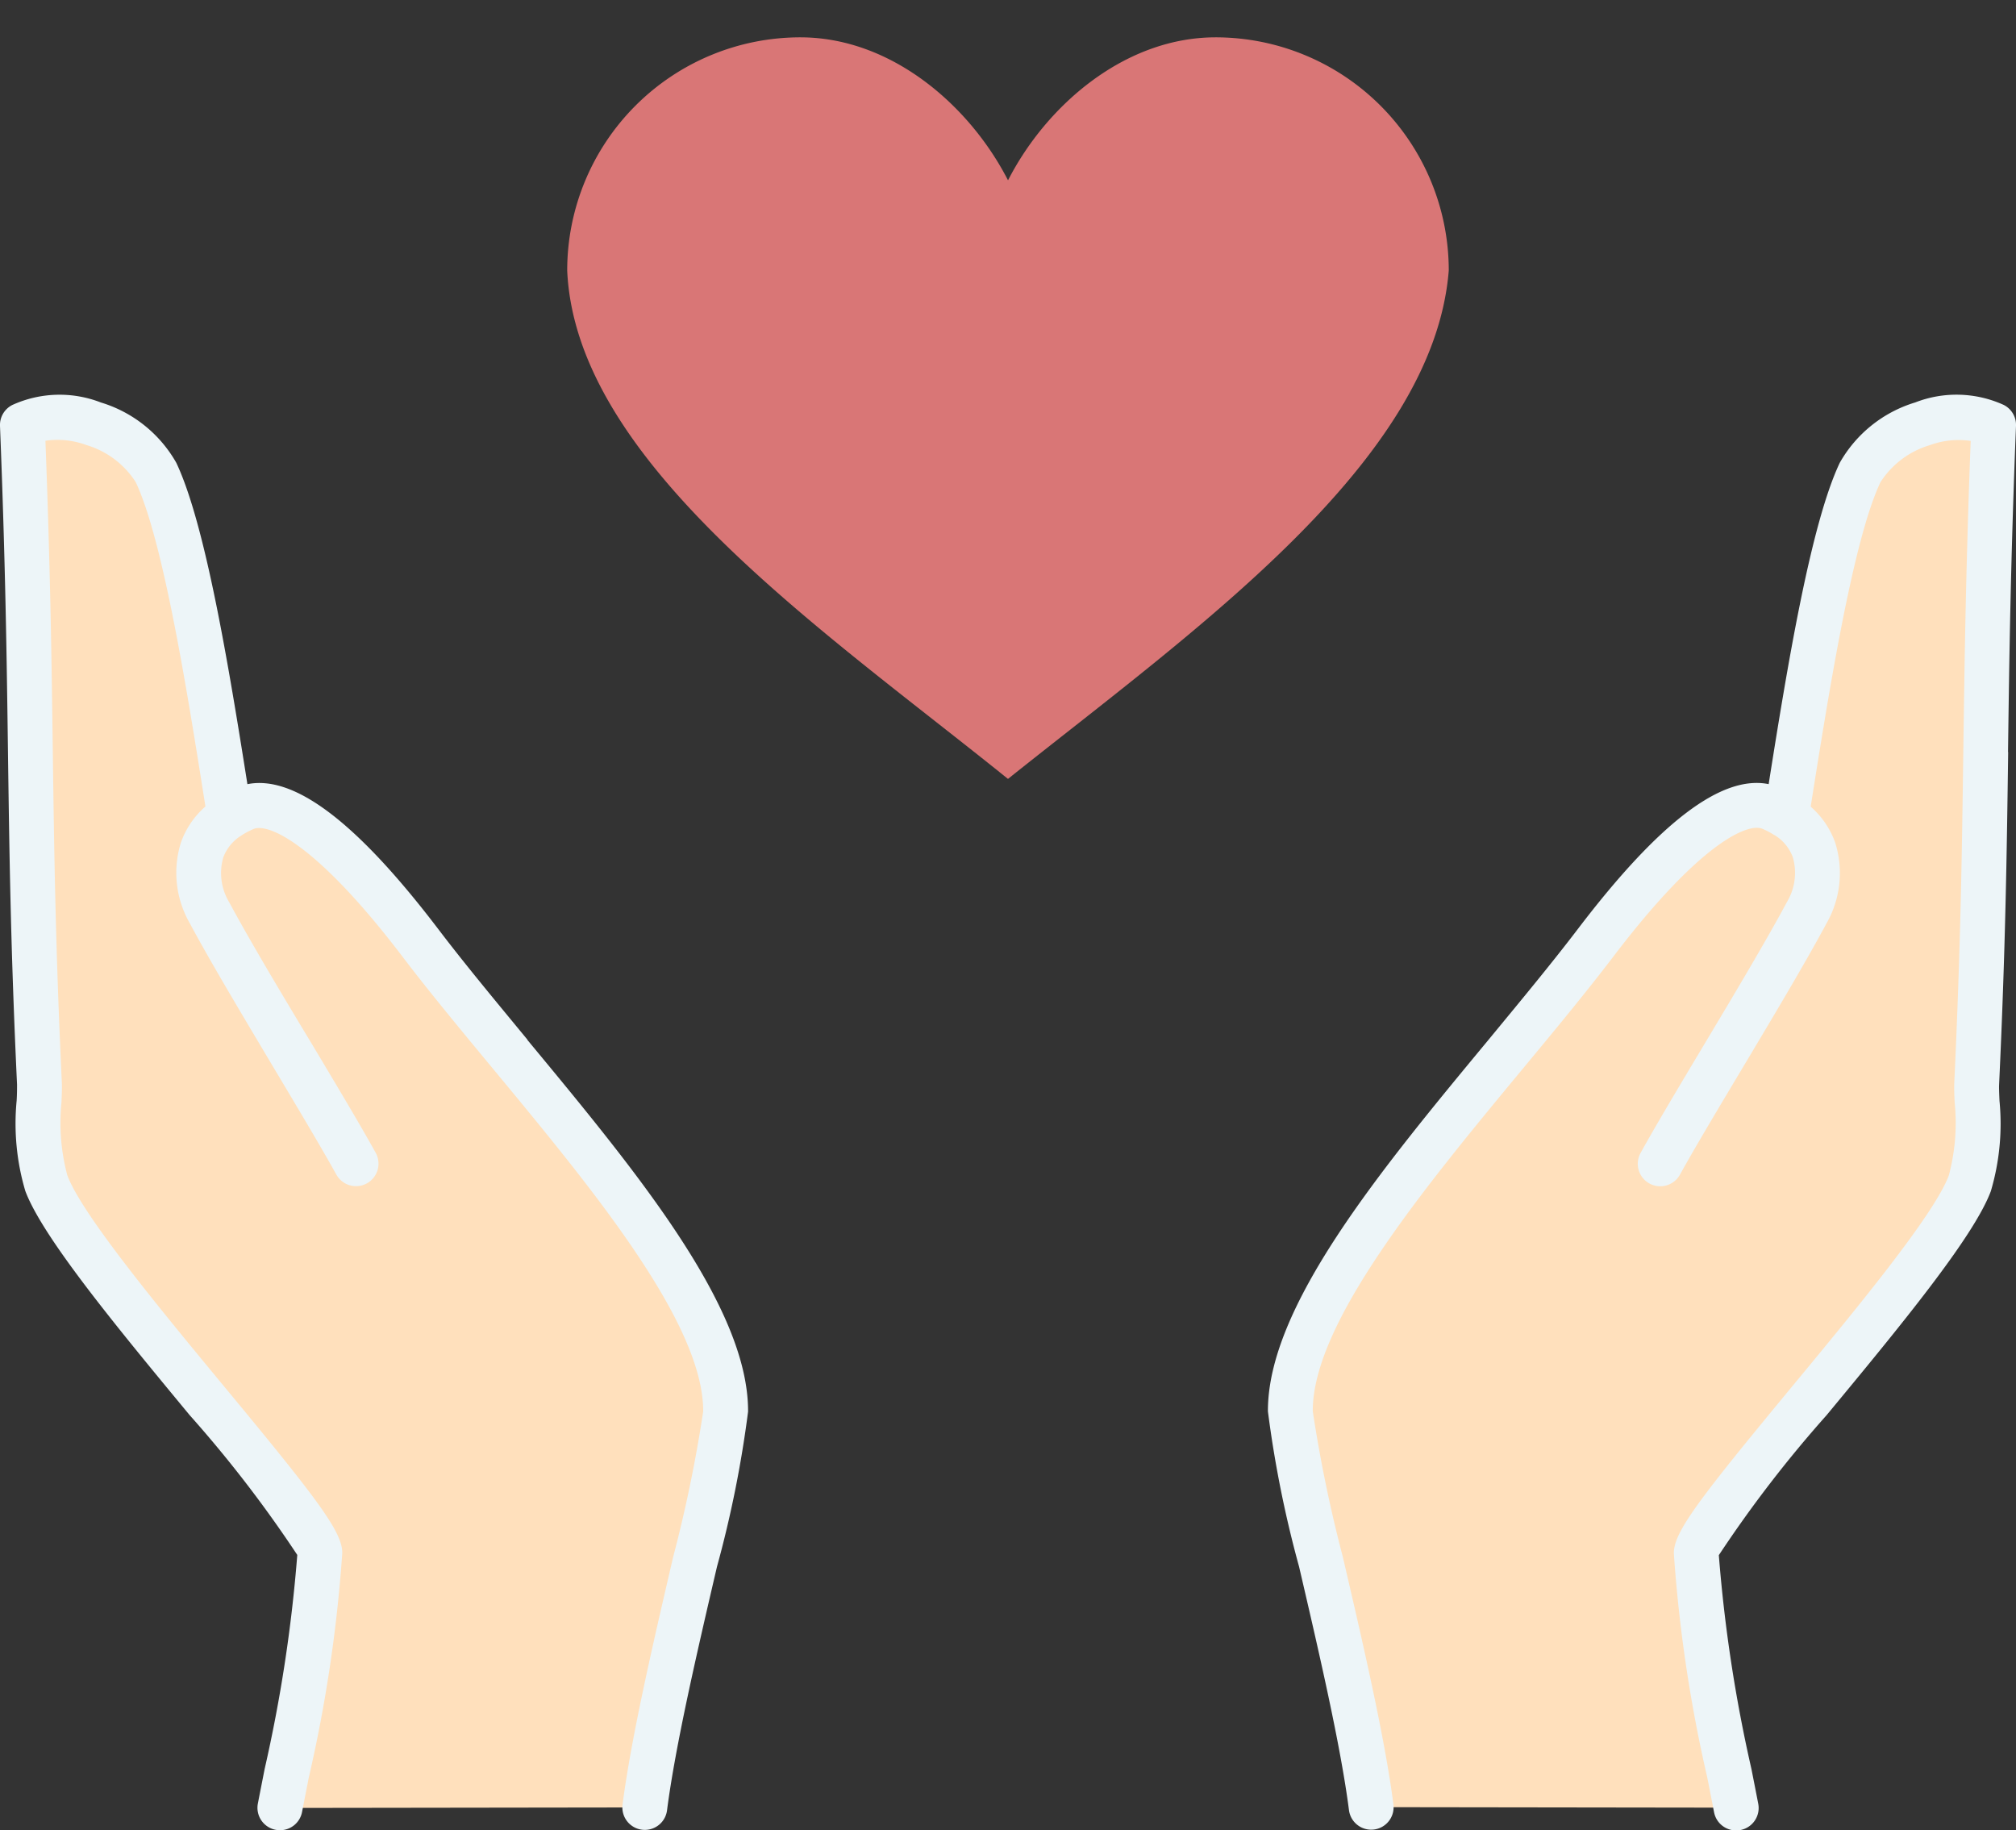 <svg id="snoring-treatment-02" xmlns="http://www.w3.org/2000/svg" xmlns:xlink="http://www.w3.org/1999/xlink" width="56.321" height="51.122" viewBox="0 0 56.321 51.122">
  <rect x="0" y="0" width="56.321" height="51.122" fill="#333333" stroke="none"/>
  <defs>
    <clipPath id="clip-path">
      <rect id="長方形_2363" data-name="長方形 2363" width="56.321" height="51.122" fill="none"/>
    </clipPath>
  </defs>
  <g id="グループ_4314" data-name="グループ 4314" clip-path="url(#clip-path)">
    <path id="パス_54" data-name="パス 54" d="M191.849,74.442c.344-7.319.159-10.411.476-18.391a3.16,3.16,0,0,0-3.73,1.326c-.839,1.77-1.526,6.227-2.06,9.6h0a2.687,2.687,0,0,0-.426-.226c-1.135-.478-3.046,1.325-4.892,3.748-3.193,4.191-8.556,9.572-8.539,13.1.005,1.168,1.818,7.623,2.259,11.06l10.2.014-1.113-7.2c2.064-2.568,7.062-8.7,7.638-10.249a8.478,8.478,0,0,0,.192-2.785" transform="translate(-136.63 -44.18)" fill="#ffe0bc"/>
    <path id="パス_55" data-name="パス 55" d="M190.354,62.806c.035-2.6.071-5.284.223-9.109a.626.626,0,0,0-.342-.583,3.184,3.184,0,0,0-2.476-.069,3.628,3.628,0,0,0-2.105,1.684c-.812,1.713-1.461,5.656-1.987,8.977-1.309-.265-3.055,1.059-5.324,4.038-.744.977-1.6,2.008-2.5,3.1-3.038,3.667-6.178,7.459-6.165,10.384a31.421,31.421,0,0,0,.87,4.336c.544,2.337,1.161,4.986,1.394,6.8a.626.626,0,0,0,.62.547.614.614,0,0,0,.08-.005.626.626,0,0,0,.542-.7c-.241-1.877-.865-4.559-1.416-6.925a38.87,38.87,0,0,1-.837-4.058c-.011-2.47,3.117-6.247,5.877-9.579.913-1.1,1.774-2.142,2.534-3.139,2.412-3.167,3.744-3.722,4.151-3.551a2.092,2.092,0,0,1,.333.176l.007,0a1.23,1.23,0,0,1,.508.614A1.579,1.579,0,0,1,184.177,67c-.579,1.082-1.475,2.58-2.341,4.028-.681,1.139-1.323,2.214-1.747,2.98a.626.626,0,1,0,1.1.606c.414-.748,1.051-1.814,1.726-2.943.873-1.461,1.776-2.971,2.37-4.079a2.826,2.826,0,0,0,.239-2.257,2.4,2.4,0,0,0-.683-1c.5-3.151,1.179-7.437,1.949-9.062a2.473,2.473,0,0,1,1.378-1.035,2.319,2.319,0,0,1,1.143-.119c-.137,3.6-.172,6.177-.206,8.677-.038,2.8-.074,5.452-.252,9.246-.007.151,0,.342.011.562a5.687,5.687,0,0,1-.164,2.033c-.409,1.1-2.612,3.76-4.382,5.9-2.633,3.183-3.3,4.063-3.3,4.653a39.984,39.984,0,0,0,.935,6.268c.064.328.128.652.189.967a.626.626,0,0,0,.614.507.636.636,0,0,0,.12-.011.626.626,0,0,0,.5-.734c-.061-.317-.125-.641-.19-.97a41.427,41.427,0,0,1-.911-5.974,34.442,34.442,0,0,1,3.008-3.907c2.02-2.441,4.108-4.966,4.591-6.26a6.639,6.639,0,0,0,.242-2.524c-.008-.183-.015-.355-.011-.45.179-3.815.215-6.473.253-9.287" transform="translate(-134.256 -41.803)" fill="#edf5f8"/>
    <path id="パス_56" data-name="パス 56" d="M9.217,66.753a2.7,2.7,0,0,0-.426.226h0c-.534-3.376-1.221-7.832-2.061-9.6A3.16,3.16,0,0,0,3,56.05c.318,7.981.132,11.072.476,18.391a8.479,8.479,0,0,0,.192,2.785c.577,1.546,5.517,7.627,7.581,10.2l-1.055,7.254,10.2-.014c.441-3.437,2.253-9.892,2.259-11.06.016-3.528-5.347-8.91-8.539-13.1-1.846-2.424-3.757-4.227-4.892-3.748" transform="translate(-2.374 -44.179)" fill="#ffe0bc"/>
    <path id="パス_57" data-name="パス 57" d="M14.736,70.845c-.9-1.092-1.758-2.123-2.5-3.1-2.27-2.979-4.016-4.3-5.324-4.038-.526-3.321-1.175-7.263-1.987-8.977a3.629,3.629,0,0,0-2.105-1.684,3.183,3.183,0,0,0-2.475.069A.626.626,0,0,0,0,53.7c.152,3.825.188,6.511.223,9.109.038,2.814.074,5.473.253,9.287,0,.1,0,.268-.011.451a6.633,6.633,0,0,0,.242,2.523c.483,1.295,2.571,3.819,4.59,6.26a34.41,34.41,0,0,1,3.008,3.907,41.392,41.392,0,0,1-.912,5.98c-.064.327-.128.65-.189.964a.626.626,0,0,0,.5.734.634.634,0,0,0,.12.011.626.626,0,0,0,.614-.507c.061-.314.124-.635.188-.961a40.027,40.027,0,0,0,.936-6.275c0-.59-.663-1.469-3.3-4.652-1.77-2.14-3.973-4.8-4.382-5.9A5.676,5.676,0,0,1,1.717,72.6c.009-.221.018-.412.01-.564-.178-3.793-.214-6.441-.252-9.245-.033-2.5-.068-5.081-.206-8.676a2.319,2.319,0,0,1,1.143.119A2.474,2.474,0,0,1,3.79,55.267c.771,1.625,1.451,5.91,1.949,9.063a2.4,2.4,0,0,0-.682,1A2.825,2.825,0,0,0,5.3,67.588c.593,1.108,1.5,2.618,2.369,4.078.675,1.13,1.313,2.2,1.727,2.945a.626.626,0,1,0,1.1-.607c-.424-.766-1.067-1.842-1.748-2.981C7.874,69.575,6.98,68.078,6.4,67a1.58,1.58,0,0,1-.162-1.248,1.233,1.233,0,0,1,.509-.614l0,0a2.073,2.073,0,0,1,.336-.178c.4-.172,1.738.384,4.151,3.551.76,1,1.622,2.038,2.534,3.14,2.76,3.332,5.888,7.108,5.877,9.578a38.913,38.913,0,0,1-.837,4.058c-.551,2.366-1.175,5.048-1.416,6.925a.627.627,0,0,0,.542.7.659.659,0,0,0,.081.005.626.626,0,0,0,.62-.547c.233-1.814.85-4.463,1.394-6.8a31.392,31.392,0,0,0,.87-4.336c.014-2.924-3.127-6.716-6.165-10.383" transform="translate(0 -41.803)" fill="#edf5f8"/>
    <path id="パス_58" data-name="パス 58" d="M94.024,5c-2.53,0-4.722,1.887-5.8,3.994C87.145,6.888,84.953,5,82.423,5a6.514,6.514,0,0,0-6.514,6.514c.24,5.364,7.133,10.023,12.314,14.2,5.222-4.17,11.884-8.839,12.314-14.2A6.514,6.514,0,0,0,94.024,5" transform="translate(-60.063 -3.957)" fill="#d97676"/>
  </g>
</svg>
